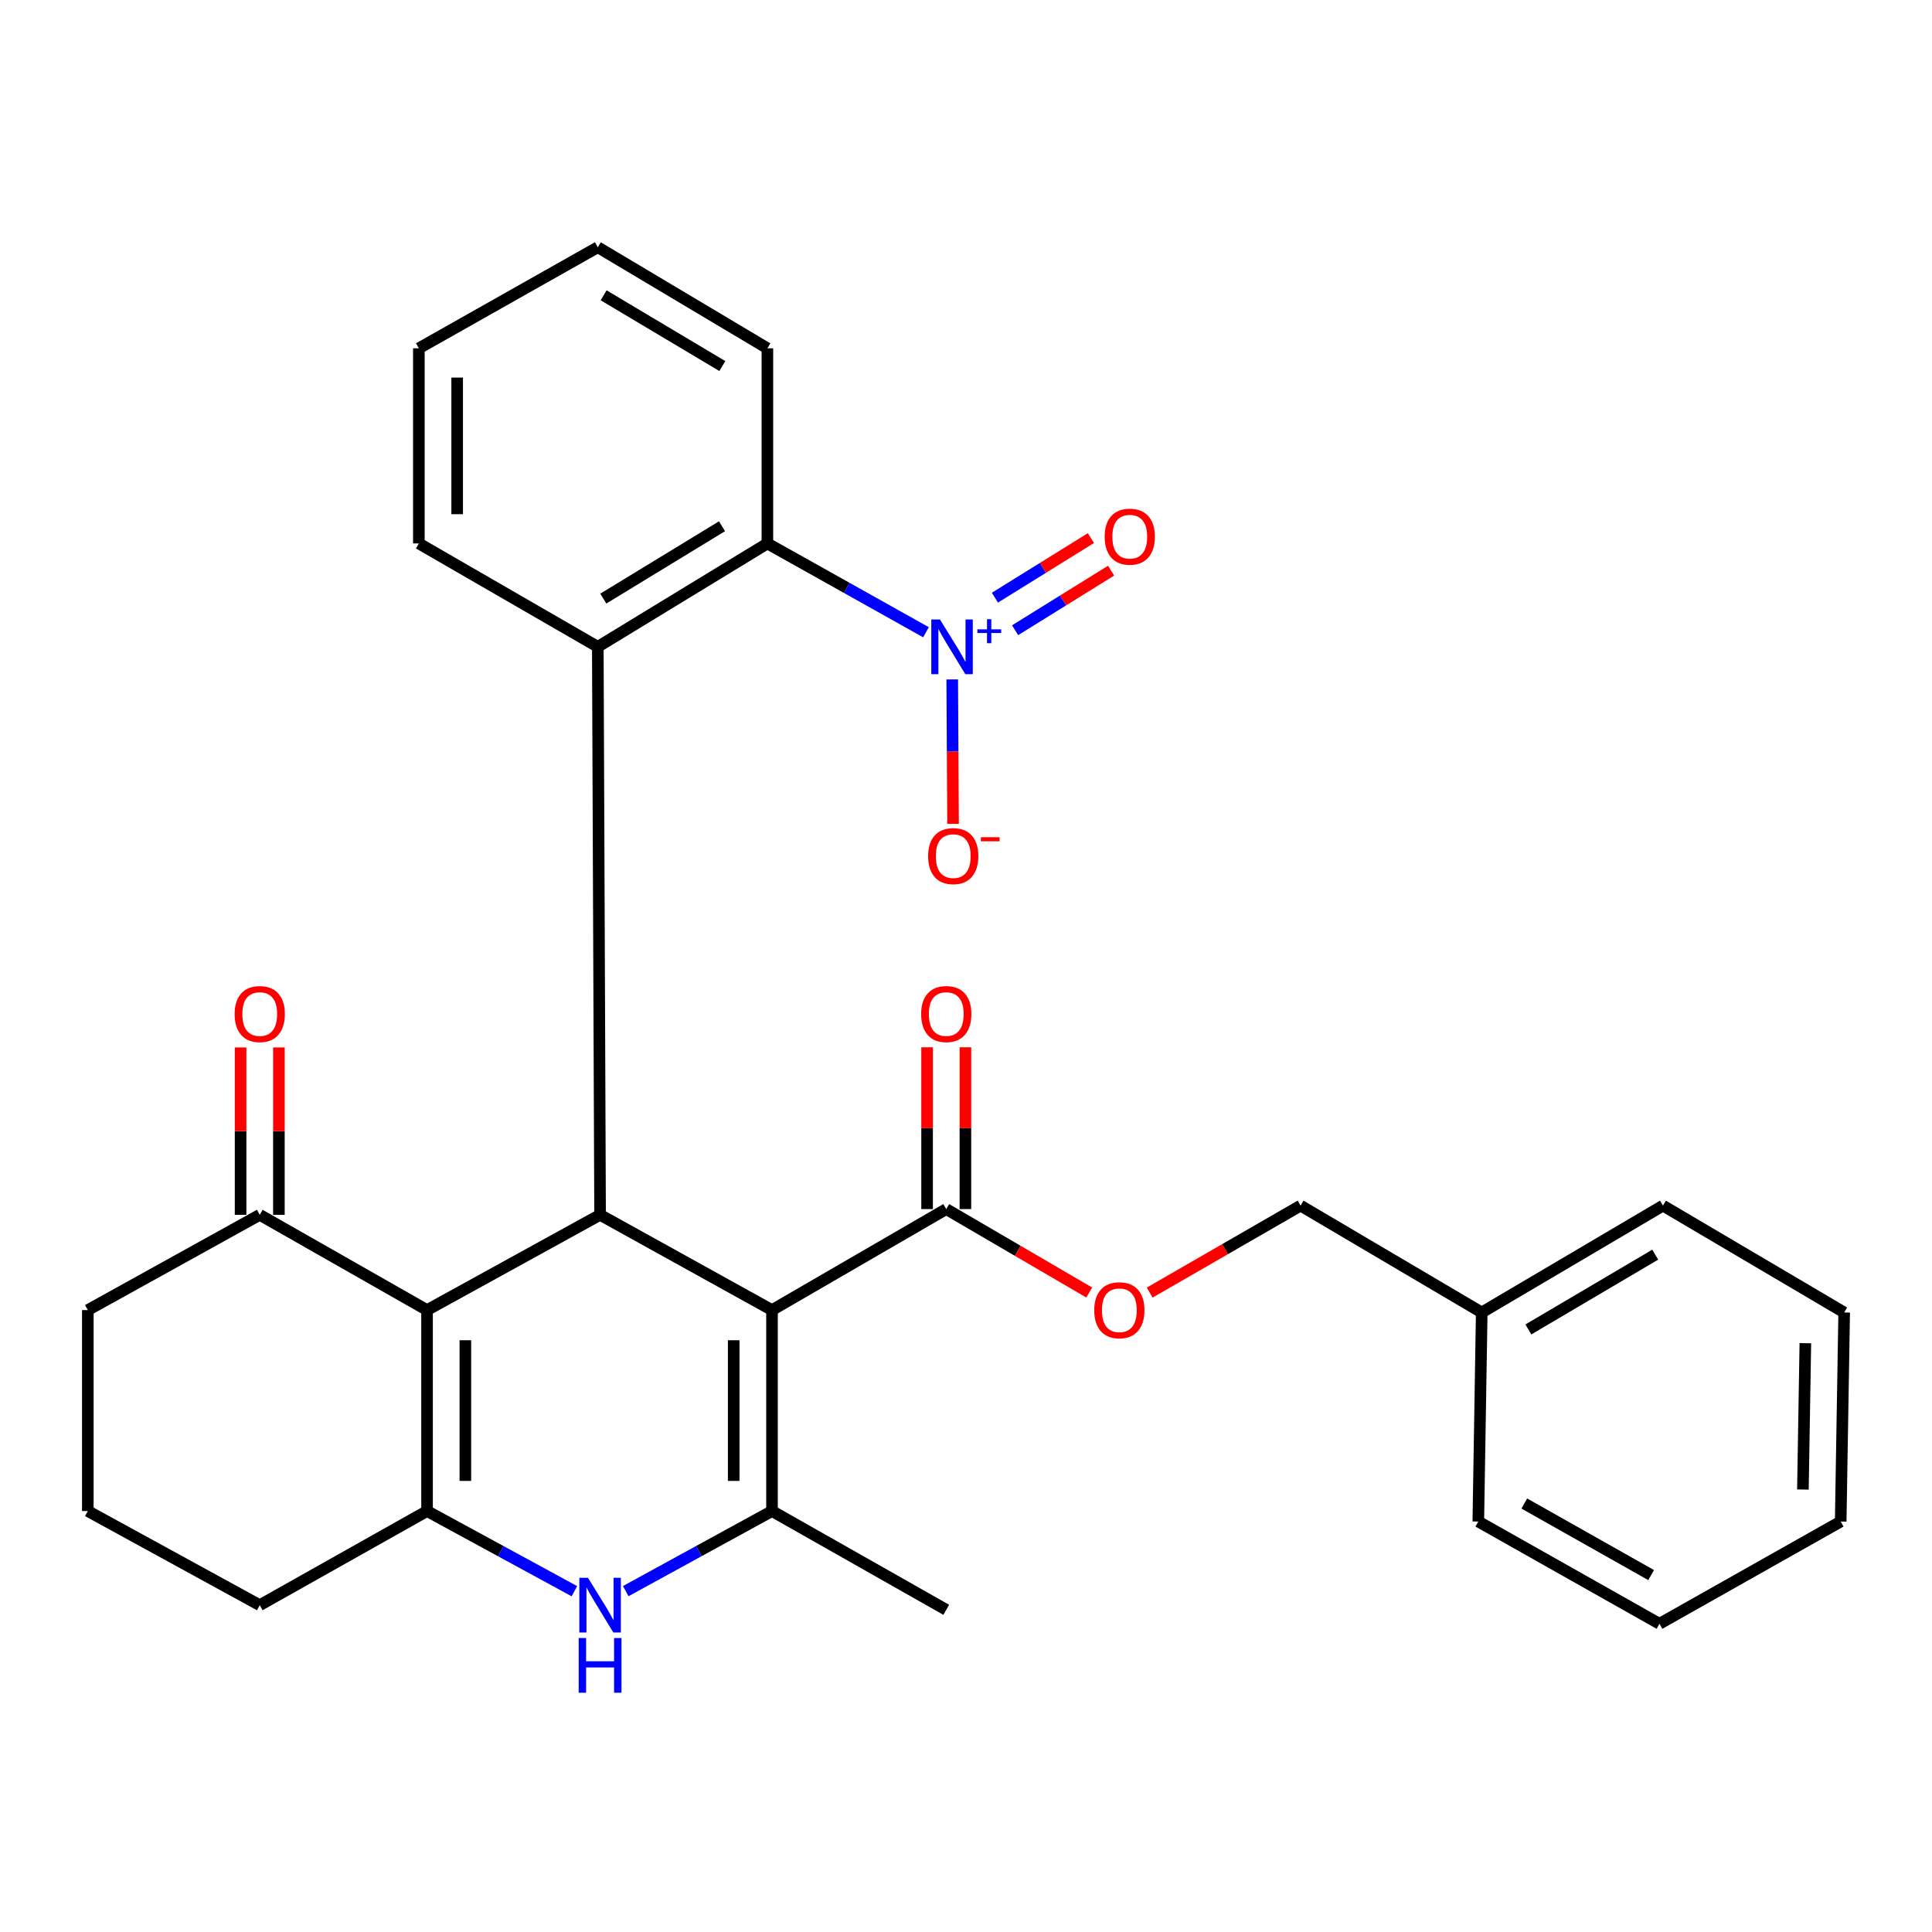 <?xml version='1.0' encoding='iso-8859-1'?>
<svg version='1.1' baseProfile='full'
              xmlns='http://www.w3.org/2000/svg'
                      xmlns:rdkit='http://www.rdkit.org/xml'
                      xmlns:xlink='http://www.w3.org/1999/xlink'
                  xml:space='preserve'
width='1000px' height='1000px' viewBox='0 0 1000 1000'>
<!-- END OF HEADER -->
<rect style='opacity:1.0;fill:#FFFFFF;stroke:none' width='1000' height='1000' x='0' y='0'> </rect>
<path class='bond-0' d='M 399.588,678.101 L 310.601,628.793' style='fill:none;fill-rule:evenodd;stroke:#000000;stroke-width:6px;stroke-linecap:butt;stroke-linejoin:miter;stroke-opacity:1' />
<path class='bond-2' d='M 399.588,678.101 L 399.588,782.114' style='fill:none;fill-rule:evenodd;stroke:#000000;stroke-width:6px;stroke-linecap:butt;stroke-linejoin:miter;stroke-opacity:1' />
<path class='bond-2' d='M 379.759,693.703 L 379.759,766.512' style='fill:none;fill-rule:evenodd;stroke:#000000;stroke-width:6px;stroke-linecap:butt;stroke-linejoin:miter;stroke-opacity:1' />
<path class='bond-8' d='M 399.588,678.101 L 489.777,625.818' style='fill:none;fill-rule:evenodd;stroke:#000000;stroke-width:6px;stroke-linecap:butt;stroke-linejoin:miter;stroke-opacity:1' />
<path class='bond-1' d='M 310.601,628.793 L 221.04,678.101' style='fill:none;fill-rule:evenodd;stroke:#000000;stroke-width:6px;stroke-linecap:butt;stroke-linejoin:miter;stroke-opacity:1' />
<path class='bond-6' d='M 310.601,628.793 L 309.422,334.796' style='fill:none;fill-rule:evenodd;stroke:#000000;stroke-width:6px;stroke-linecap:butt;stroke-linejoin:miter;stroke-opacity:1' />
<path class='bond-9' d='M 221.04,678.101 L 134.442,628.793' style='fill:none;fill-rule:evenodd;stroke:#000000;stroke-width:6px;stroke-linecap:butt;stroke-linejoin:miter;stroke-opacity:1' />
<path class='bond-30' d='M 221.04,678.101 L 221.04,782.114' style='fill:none;fill-rule:evenodd;stroke:#000000;stroke-width:6px;stroke-linecap:butt;stroke-linejoin:miter;stroke-opacity:1' />
<path class='bond-30' d='M 240.869,693.703 L 240.869,766.512' style='fill:none;fill-rule:evenodd;stroke:#000000;stroke-width:6px;stroke-linecap:butt;stroke-linejoin:miter;stroke-opacity:1' />
<path class='bond-4' d='M 399.588,782.114 L 361.733,802.842' style='fill:none;fill-rule:evenodd;stroke:#000000;stroke-width:6px;stroke-linecap:butt;stroke-linejoin:miter;stroke-opacity:1' />
<path class='bond-4' d='M 361.733,802.842 L 323.877,823.569' style='fill:none;fill-rule:evenodd;stroke:#0000FF;stroke-width:6px;stroke-linecap:butt;stroke-linejoin:miter;stroke-opacity:1' />
<path class='bond-17' d='M 399.588,782.114 L 489.777,833.229' style='fill:none;fill-rule:evenodd;stroke:#000000;stroke-width:6px;stroke-linecap:butt;stroke-linejoin:miter;stroke-opacity:1' />
<path class='bond-3' d='M 221.04,782.114 L 259.176,802.862' style='fill:none;fill-rule:evenodd;stroke:#000000;stroke-width:6px;stroke-linecap:butt;stroke-linejoin:miter;stroke-opacity:1' />
<path class='bond-3' d='M 259.176,802.862 L 297.312,823.609' style='fill:none;fill-rule:evenodd;stroke:#0000FF;stroke-width:6px;stroke-linecap:butt;stroke-linejoin:miter;stroke-opacity:1' />
<path class='bond-15' d='M 221.04,782.114 L 134.442,830.839' style='fill:none;fill-rule:evenodd;stroke:#000000;stroke-width:6px;stroke-linecap:butt;stroke-linejoin:miter;stroke-opacity:1' />
<path class='bond-5' d='M 479.295,327.25 L 438.247,304.27' style='fill:none;fill-rule:evenodd;stroke:#0000FF;stroke-width:6px;stroke-linecap:butt;stroke-linejoin:miter;stroke-opacity:1' />
<path class='bond-5' d='M 438.247,304.27 L 397.198,281.29' style='fill:none;fill-rule:evenodd;stroke:#000000;stroke-width:6px;stroke-linecap:butt;stroke-linejoin:miter;stroke-opacity:1' />
<path class='bond-10' d='M 492.87,351.662 L 493.083,389.048' style='fill:none;fill-rule:evenodd;stroke:#0000FF;stroke-width:6px;stroke-linecap:butt;stroke-linejoin:miter;stroke-opacity:1' />
<path class='bond-10' d='M 493.083,389.048 L 493.296,426.435' style='fill:none;fill-rule:evenodd;stroke:#FF0000;stroke-width:6px;stroke-linecap:butt;stroke-linejoin:miter;stroke-opacity:1' />
<path class='bond-11' d='M 525.418,326.204 L 550.257,310.787' style='fill:none;fill-rule:evenodd;stroke:#0000FF;stroke-width:6px;stroke-linecap:butt;stroke-linejoin:miter;stroke-opacity:1' />
<path class='bond-11' d='M 550.257,310.787 L 575.097,295.371' style='fill:none;fill-rule:evenodd;stroke:#FF0000;stroke-width:6px;stroke-linecap:butt;stroke-linejoin:miter;stroke-opacity:1' />
<path class='bond-11' d='M 514.961,309.356 L 539.801,293.94' style='fill:none;fill-rule:evenodd;stroke:#0000FF;stroke-width:6px;stroke-linecap:butt;stroke-linejoin:miter;stroke-opacity:1' />
<path class='bond-11' d='M 539.801,293.94 L 564.64,278.523' style='fill:none;fill-rule:evenodd;stroke:#FF0000;stroke-width:6px;stroke-linecap:butt;stroke-linejoin:miter;stroke-opacity:1' />
<path class='bond-7' d='M 309.422,334.796 L 397.198,281.29' style='fill:none;fill-rule:evenodd;stroke:#000000;stroke-width:6px;stroke-linecap:butt;stroke-linejoin:miter;stroke-opacity:1' />
<path class='bond-7' d='M 312.268,309.838 L 373.711,272.385' style='fill:none;fill-rule:evenodd;stroke:#000000;stroke-width:6px;stroke-linecap:butt;stroke-linejoin:miter;stroke-opacity:1' />
<path class='bond-18' d='M 309.422,334.796 L 216.799,281.29' style='fill:none;fill-rule:evenodd;stroke:#000000;stroke-width:6px;stroke-linecap:butt;stroke-linejoin:miter;stroke-opacity:1' />
<path class='bond-20' d='M 397.198,281.29 L 397.198,180.284' style='fill:none;fill-rule:evenodd;stroke:#000000;stroke-width:6px;stroke-linecap:butt;stroke-linejoin:miter;stroke-opacity:1' />
<path class='bond-12' d='M 489.777,625.818 L 526.777,647.41' style='fill:none;fill-rule:evenodd;stroke:#000000;stroke-width:6px;stroke-linecap:butt;stroke-linejoin:miter;stroke-opacity:1' />
<path class='bond-12' d='M 526.777,647.41 L 563.778,669.001' style='fill:none;fill-rule:evenodd;stroke:#FF0000;stroke-width:6px;stroke-linecap:butt;stroke-linejoin:miter;stroke-opacity:1' />
<path class='bond-13' d='M 499.692,625.818 L 499.692,583.947' style='fill:none;fill-rule:evenodd;stroke:#000000;stroke-width:6px;stroke-linecap:butt;stroke-linejoin:miter;stroke-opacity:1' />
<path class='bond-13' d='M 499.692,583.947 L 499.692,542.076' style='fill:none;fill-rule:evenodd;stroke:#FF0000;stroke-width:6px;stroke-linecap:butt;stroke-linejoin:miter;stroke-opacity:1' />
<path class='bond-13' d='M 479.863,625.818 L 479.863,583.947' style='fill:none;fill-rule:evenodd;stroke:#000000;stroke-width:6px;stroke-linecap:butt;stroke-linejoin:miter;stroke-opacity:1' />
<path class='bond-13' d='M 479.863,583.947 L 479.863,542.076' style='fill:none;fill-rule:evenodd;stroke:#FF0000;stroke-width:6px;stroke-linecap:butt;stroke-linejoin:miter;stroke-opacity:1' />
<path class='bond-14' d='M 144.357,628.793 L 144.357,585.471' style='fill:none;fill-rule:evenodd;stroke:#000000;stroke-width:6px;stroke-linecap:butt;stroke-linejoin:miter;stroke-opacity:1' />
<path class='bond-14' d='M 144.357,585.471 L 144.357,542.15' style='fill:none;fill-rule:evenodd;stroke:#FF0000;stroke-width:6px;stroke-linecap:butt;stroke-linejoin:miter;stroke-opacity:1' />
<path class='bond-14' d='M 124.528,628.793 L 124.528,585.471' style='fill:none;fill-rule:evenodd;stroke:#000000;stroke-width:6px;stroke-linecap:butt;stroke-linejoin:miter;stroke-opacity:1' />
<path class='bond-14' d='M 124.528,585.471 L 124.528,542.15' style='fill:none;fill-rule:evenodd;stroke:#FF0000;stroke-width:6px;stroke-linecap:butt;stroke-linejoin:miter;stroke-opacity:1' />
<path class='bond-21' d='M 134.442,628.793 L 45.455,678.101' style='fill:none;fill-rule:evenodd;stroke:#000000;stroke-width:6px;stroke-linecap:butt;stroke-linejoin:miter;stroke-opacity:1' />
<path class='bond-16' d='M 595.078,669.045 L 634.125,646.534' style='fill:none;fill-rule:evenodd;stroke:#FF0000;stroke-width:6px;stroke-linecap:butt;stroke-linejoin:miter;stroke-opacity:1' />
<path class='bond-16' d='M 634.125,646.534 L 673.173,624.023' style='fill:none;fill-rule:evenodd;stroke:#000000;stroke-width:6px;stroke-linecap:butt;stroke-linejoin:miter;stroke-opacity:1' />
<path class='bond-22' d='M 134.442,830.839 L 45.455,782.114' style='fill:none;fill-rule:evenodd;stroke:#000000;stroke-width:6px;stroke-linecap:butt;stroke-linejoin:miter;stroke-opacity:1' />
<path class='bond-19' d='M 673.173,624.023 L 766.942,679.334' style='fill:none;fill-rule:evenodd;stroke:#000000;stroke-width:6px;stroke-linecap:butt;stroke-linejoin:miter;stroke-opacity:1' />
<path class='bond-25' d='M 216.799,281.29 L 216.799,180.284' style='fill:none;fill-rule:evenodd;stroke:#000000;stroke-width:6px;stroke-linecap:butt;stroke-linejoin:miter;stroke-opacity:1' />
<path class='bond-25' d='M 236.628,266.14 L 236.628,195.435' style='fill:none;fill-rule:evenodd;stroke:#000000;stroke-width:6px;stroke-linecap:butt;stroke-linejoin:miter;stroke-opacity:1' />
<path class='bond-23' d='M 766.942,679.334 L 860.744,624.023' style='fill:none;fill-rule:evenodd;stroke:#000000;stroke-width:6px;stroke-linecap:butt;stroke-linejoin:miter;stroke-opacity:1' />
<path class='bond-23' d='M 791.084,688.118 L 856.745,649.4' style='fill:none;fill-rule:evenodd;stroke:#000000;stroke-width:6px;stroke-linecap:butt;stroke-linejoin:miter;stroke-opacity:1' />
<path class='bond-24' d='M 766.942,679.334 L 765.168,787.545' style='fill:none;fill-rule:evenodd;stroke:#000000;stroke-width:6px;stroke-linecap:butt;stroke-linejoin:miter;stroke-opacity:1' />
<path class='bond-32' d='M 397.198,180.284 L 309.422,127.969' style='fill:none;fill-rule:evenodd;stroke:#000000;stroke-width:6px;stroke-linecap:butt;stroke-linejoin:miter;stroke-opacity:1' />
<path class='bond-32' d='M 373.88,189.47 L 312.436,152.849' style='fill:none;fill-rule:evenodd;stroke:#000000;stroke-width:6px;stroke-linecap:butt;stroke-linejoin:miter;stroke-opacity:1' />
<path class='bond-31' d='M 45.455,678.101 L 45.455,782.114' style='fill:none;fill-rule:evenodd;stroke:#000000;stroke-width:6px;stroke-linecap:butt;stroke-linejoin:miter;stroke-opacity:1' />
<path class='bond-28' d='M 860.744,624.023 L 954.545,679.334' style='fill:none;fill-rule:evenodd;stroke:#000000;stroke-width:6px;stroke-linecap:butt;stroke-linejoin:miter;stroke-opacity:1' />
<path class='bond-27' d='M 765.168,787.545 L 858.937,840.467' style='fill:none;fill-rule:evenodd;stroke:#000000;stroke-width:6px;stroke-linecap:butt;stroke-linejoin:miter;stroke-opacity:1' />
<path class='bond-27' d='M 788.979,778.215 L 854.618,815.26' style='fill:none;fill-rule:evenodd;stroke:#000000;stroke-width:6px;stroke-linecap:butt;stroke-linejoin:miter;stroke-opacity:1' />
<path class='bond-26' d='M 216.799,180.284 L 309.422,127.969' style='fill:none;fill-rule:evenodd;stroke:#000000;stroke-width:6px;stroke-linecap:butt;stroke-linejoin:miter;stroke-opacity:1' />
<path class='bond-29' d='M 858.937,840.467 L 952.739,787.545' style='fill:none;fill-rule:evenodd;stroke:#000000;stroke-width:6px;stroke-linecap:butt;stroke-linejoin:miter;stroke-opacity:1' />
<path class='bond-33' d='M 954.545,679.334 L 952.739,787.545' style='fill:none;fill-rule:evenodd;stroke:#000000;stroke-width:6px;stroke-linecap:butt;stroke-linejoin:miter;stroke-opacity:1' />
<path class='bond-33' d='M 934.448,695.235 L 933.184,770.983' style='fill:none;fill-rule:evenodd;stroke:#000000;stroke-width:6px;stroke-linecap:butt;stroke-linejoin:miter;stroke-opacity:1' />
<path  class='atom-5' d='M 304.341 816.679
L 313.621 831.679
Q 314.541 833.159, 316.021 835.839
Q 317.501 838.519, 317.581 838.679
L 317.581 816.679
L 321.341 816.679
L 321.341 844.999
L 317.461 844.999
L 307.501 828.599
Q 306.341 826.679, 305.101 824.479
Q 303.901 822.279, 303.541 821.599
L 303.541 844.999
L 299.861 844.999
L 299.861 816.679
L 304.341 816.679
' fill='#0000FF'/>
<path  class='atom-5' d='M 299.521 847.831
L 303.361 847.831
L 303.361 859.871
L 317.841 859.871
L 317.841 847.831
L 321.681 847.831
L 321.681 876.151
L 317.841 876.151
L 317.841 863.071
L 303.361 863.071
L 303.361 876.151
L 299.521 876.151
L 299.521 847.831
' fill='#0000FF'/>
<path  class='atom-6' d='M 486.513 320.636
L 495.793 335.636
Q 496.713 337.116, 498.193 339.796
Q 499.673 342.476, 499.753 342.636
L 499.753 320.636
L 503.513 320.636
L 503.513 348.956
L 499.633 348.956
L 489.673 332.556
Q 488.513 330.636, 487.273 328.436
Q 486.073 326.236, 485.713 325.556
L 485.713 348.956
L 482.033 348.956
L 482.033 320.636
L 486.513 320.636
' fill='#0000FF'/>
<path  class='atom-6' d='M 505.889 325.74
L 510.879 325.74
L 510.879 320.487
L 513.097 320.487
L 513.097 325.74
L 518.218 325.74
L 518.218 327.641
L 513.097 327.641
L 513.097 332.921
L 510.879 332.921
L 510.879 327.641
L 505.889 327.641
L 505.889 325.74
' fill='#0000FF'/>
<path  class='atom-11' d='M 480.39 443.12
Q 480.39 436.32, 483.75 432.52
Q 487.11 428.72, 493.39 428.72
Q 499.67 428.72, 503.03 432.52
Q 506.39 436.32, 506.39 443.12
Q 506.39 450, 502.99 453.92
Q 499.59 457.8, 493.39 457.8
Q 487.15 457.8, 483.75 453.92
Q 480.39 450.04, 480.39 443.12
M 493.39 454.6
Q 497.71 454.6, 500.03 451.72
Q 502.39 448.8, 502.39 443.12
Q 502.39 437.56, 500.03 434.76
Q 497.71 431.92, 493.39 431.92
Q 489.07 431.92, 486.71 434.72
Q 484.39 437.52, 484.39 443.12
Q 484.39 448.84, 486.71 451.72
Q 489.07 454.6, 493.39 454.6
' fill='#FF0000'/>
<path  class='atom-11' d='M 507.71 433.342
L 517.399 433.342
L 517.399 435.454
L 507.71 435.454
L 507.71 433.342
' fill='#FF0000'/>
<path  class='atom-12' d='M 571.769 277.779
Q 571.769 270.979, 575.129 267.179
Q 578.489 263.379, 584.769 263.379
Q 591.049 263.379, 594.409 267.179
Q 597.769 270.979, 597.769 277.779
Q 597.769 284.659, 594.369 288.579
Q 590.969 292.459, 584.769 292.459
Q 578.529 292.459, 575.129 288.579
Q 571.769 284.699, 571.769 277.779
M 584.769 289.259
Q 589.089 289.259, 591.409 286.379
Q 593.769 283.459, 593.769 277.779
Q 593.769 272.219, 591.409 269.419
Q 589.089 266.579, 584.769 266.579
Q 580.449 266.579, 578.089 269.379
Q 575.769 272.179, 575.769 277.779
Q 575.769 283.499, 578.089 286.379
Q 580.449 289.259, 584.769 289.259
' fill='#FF0000'/>
<path  class='atom-13' d='M 566.371 678.181
Q 566.371 671.381, 569.731 667.581
Q 573.091 663.781, 579.371 663.781
Q 585.651 663.781, 589.011 667.581
Q 592.371 671.381, 592.371 678.181
Q 592.371 685.061, 588.971 688.981
Q 585.571 692.861, 579.371 692.861
Q 573.131 692.861, 569.731 688.981
Q 566.371 685.101, 566.371 678.181
M 579.371 689.661
Q 583.691 689.661, 586.011 686.781
Q 588.371 683.861, 588.371 678.181
Q 588.371 672.621, 586.011 669.821
Q 583.691 666.981, 579.371 666.981
Q 575.051 666.981, 572.691 669.781
Q 570.371 672.581, 570.371 678.181
Q 570.371 683.901, 572.691 686.781
Q 575.051 689.661, 579.371 689.661
' fill='#FF0000'/>
<path  class='atom-14' d='M 476.777 524.87
Q 476.777 518.07, 480.137 514.27
Q 483.497 510.47, 489.777 510.47
Q 496.057 510.47, 499.417 514.27
Q 502.777 518.07, 502.777 524.87
Q 502.777 531.75, 499.377 535.67
Q 495.977 539.55, 489.777 539.55
Q 483.537 539.55, 480.137 535.67
Q 476.777 531.79, 476.777 524.87
M 489.777 536.35
Q 494.097 536.35, 496.417 533.47
Q 498.777 530.55, 498.777 524.87
Q 498.777 519.31, 496.417 516.51
Q 494.097 513.67, 489.777 513.67
Q 485.457 513.67, 483.097 516.47
Q 480.777 519.27, 480.777 524.87
Q 480.777 530.59, 483.097 533.47
Q 485.457 536.35, 489.777 536.35
' fill='#FF0000'/>
<path  class='atom-15' d='M 121.442 524.87
Q 121.442 518.07, 124.802 514.27
Q 128.162 510.47, 134.442 510.47
Q 140.722 510.47, 144.082 514.27
Q 147.442 518.07, 147.442 524.87
Q 147.442 531.75, 144.042 535.67
Q 140.642 539.55, 134.442 539.55
Q 128.202 539.55, 124.802 535.67
Q 121.442 531.79, 121.442 524.87
M 134.442 536.35
Q 138.762 536.35, 141.082 533.47
Q 143.442 530.55, 143.442 524.87
Q 143.442 519.31, 141.082 516.51
Q 138.762 513.67, 134.442 513.67
Q 130.122 513.67, 127.762 516.47
Q 125.442 519.27, 125.442 524.87
Q 125.442 530.59, 127.762 533.47
Q 130.122 536.35, 134.442 536.35
' fill='#FF0000'/>
</svg>
